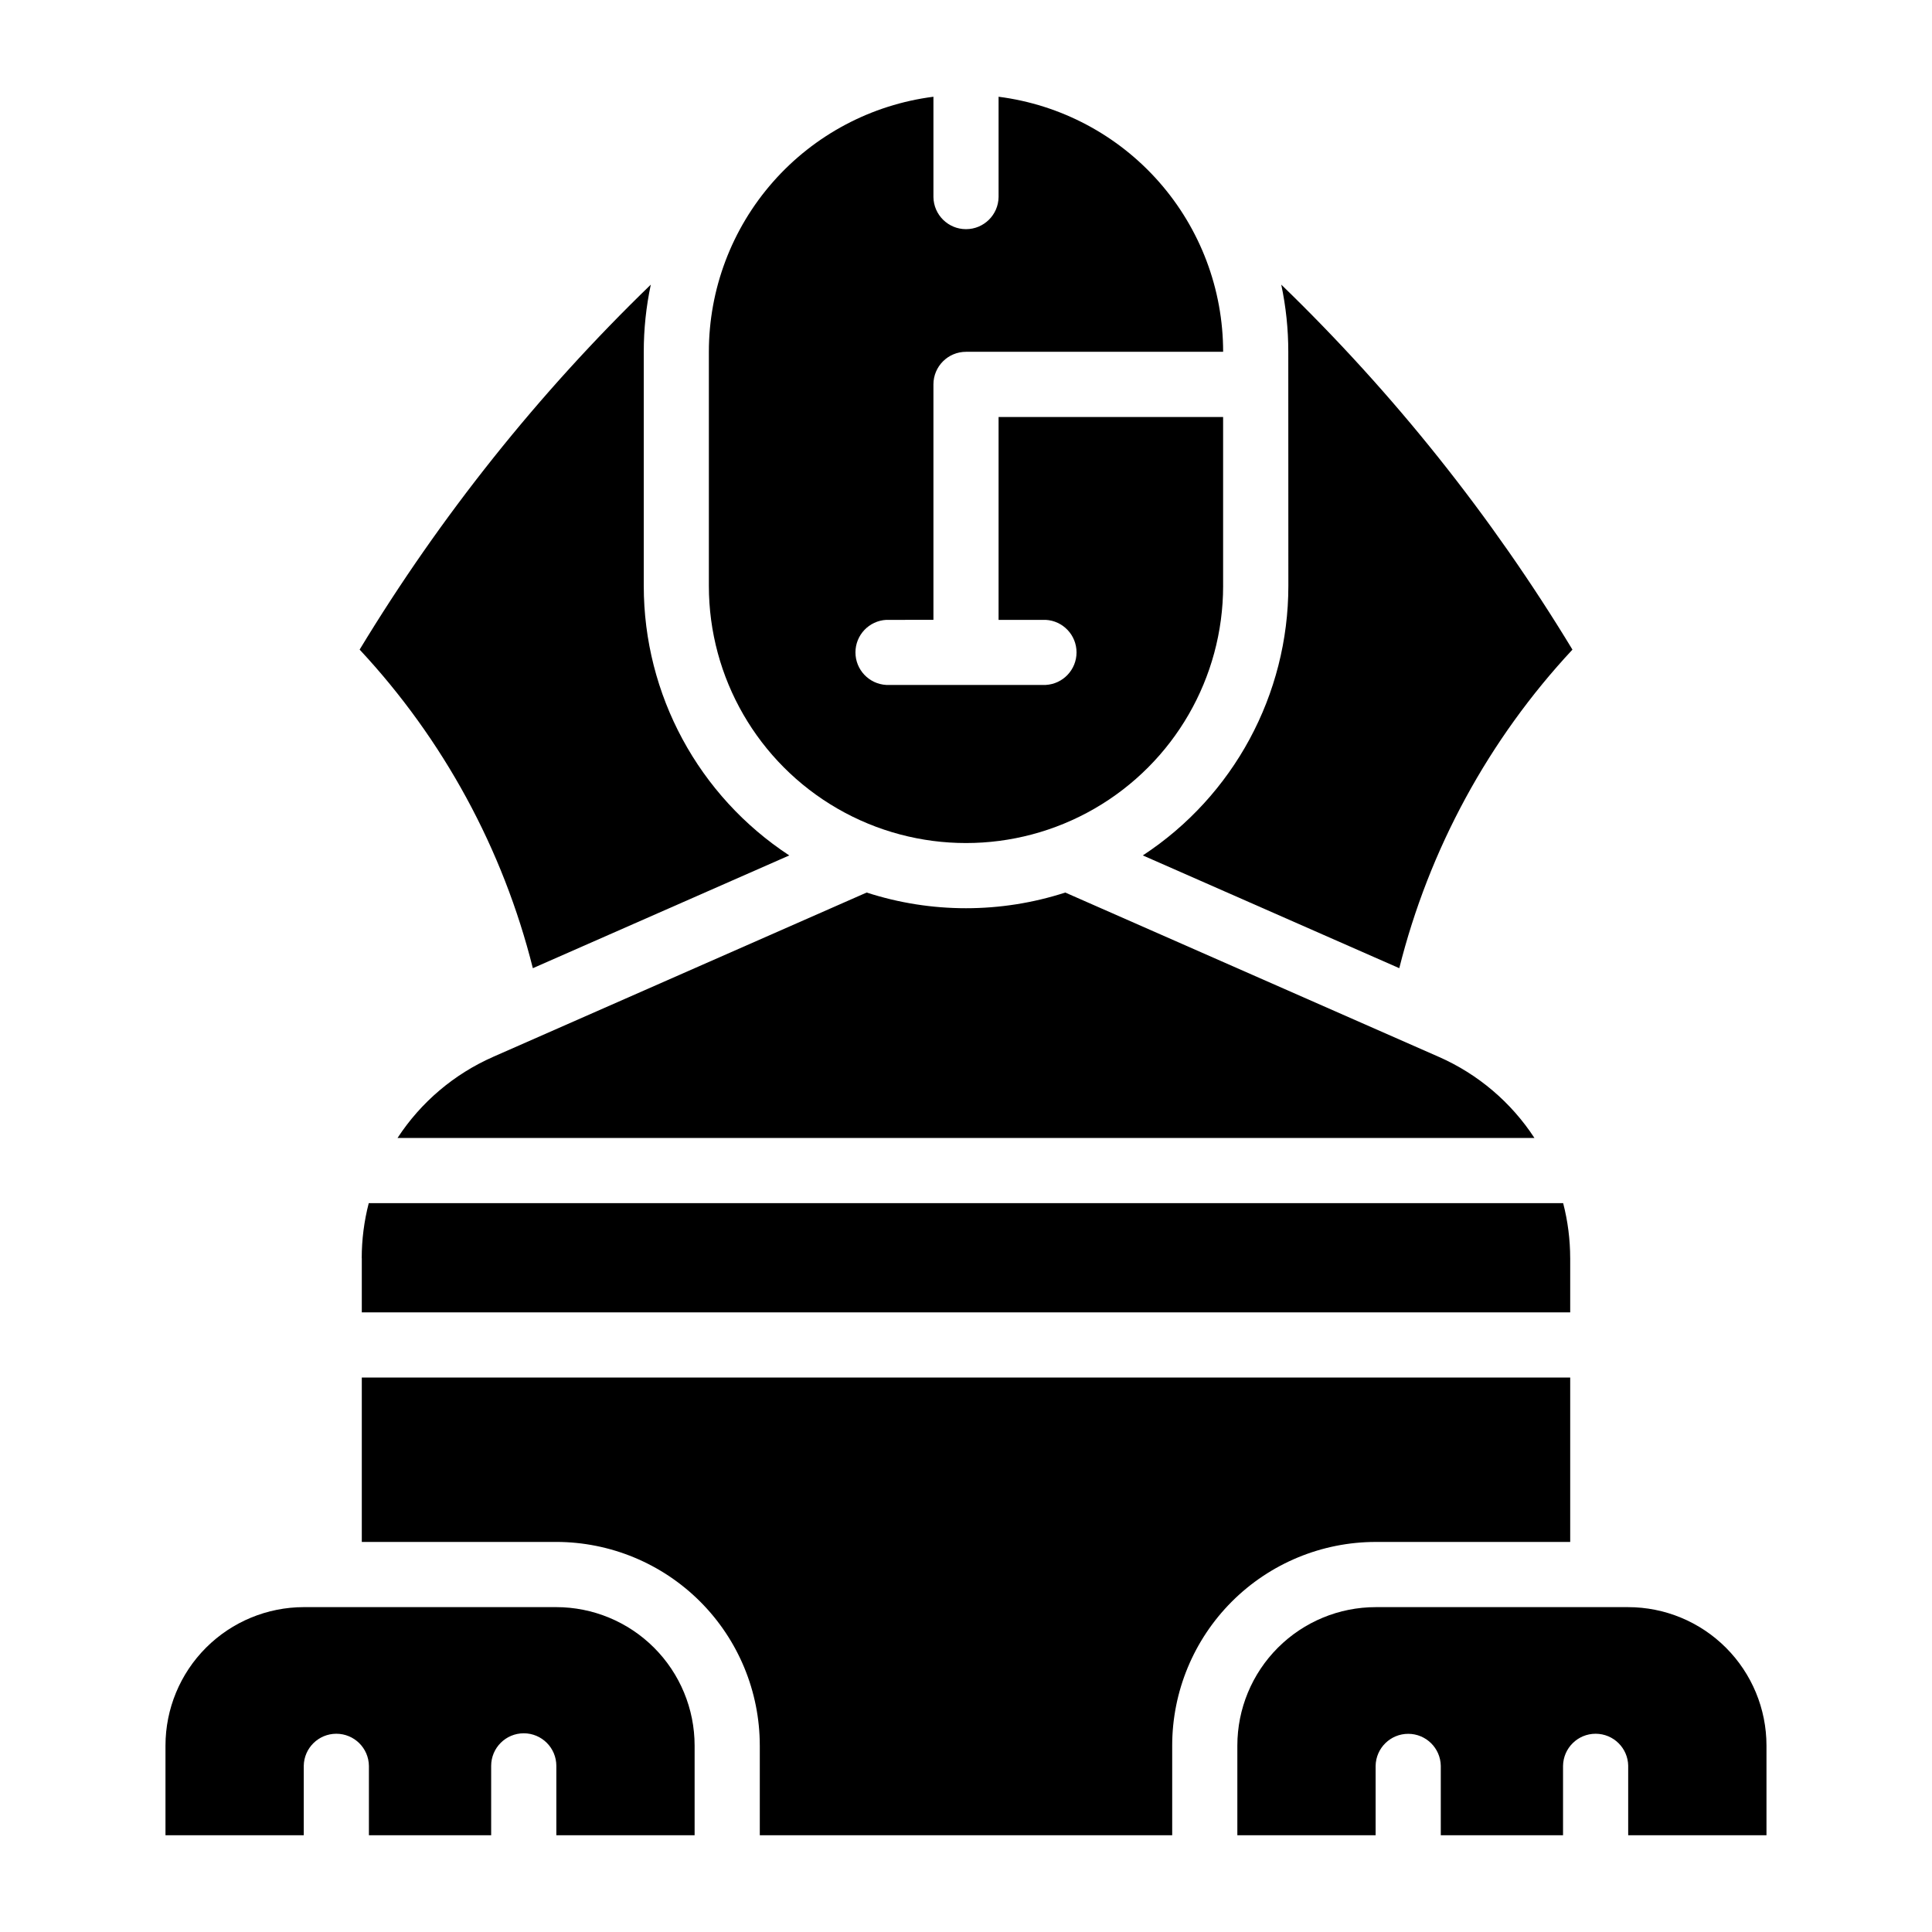 <?xml version="1.0" encoding="UTF-8"?>
<!-- Uploaded to: ICON Repo, www.iconrepo.com, Generator: ICON Repo Mixer Tools -->
<svg fill="#000000" width="800px" height="800px" version="1.1" viewBox="144 144 512 512" xmlns="http://www.w3.org/2000/svg">
 <g>
  <path d="m239.3 316.16c21.461-35.422 47.398-67.934 77.168-96.727-1.242 5.852-1.867 11.82-1.863 17.801v62.039c-0.004 28.789 14.492 55.641 38.562 71.426l-67.957 29.883c-7.914-31.57-23.703-60.617-45.895-84.422z"/>
  <path d="m328.08 630.36v-23.77c-0.004-9.73-3.871-19.062-10.754-25.941-6.883-6.879-16.215-10.746-25.945-10.746h-66.832c-9.73 0.004-19.062 3.867-25.945 10.746-6.879 6.879-10.746 16.211-10.75 25.941v23.77h36.645v-18.383c0.062-4.723 3.91-8.516 8.633-8.516 4.723 0 8.57 3.793 8.633 8.516v18.383h32.398v-18.383c0-4.769 3.867-8.637 8.637-8.637s8.637 3.867 8.637 8.637v18.383z"/>
  <path d="m485.41 237.23c0.004-5.981-0.621-11.949-1.863-17.801 29.77 28.793 55.707 61.305 77.168 96.727-22.191 23.809-37.98 52.852-45.891 84.422l-67.961-29.883h-0.004c24.074-15.785 38.57-42.637 38.57-71.426z"/>
  <path d="m525.3 424.08-98.984-43.543v-0.004c-17.109 5.543-35.535 5.543-52.645 0l-98.984 43.543v0.004c-10.352 4.555-19.156 12.023-25.336 21.492h301.29c-6.18-9.473-14.988-16.941-25.34-21.492z"/>
  <path d="m239.88 477.43v14.355h320.24v-14.355h-0.004c-0.004-4.922-0.629-9.82-1.863-14.582h-316.53c-1.234 4.762-1.859 9.66-1.863 14.582z"/>
  <path d="m378.88 308.27c-4.586 0.246-8.176 4.031-8.176 8.621 0 4.59 3.59 8.379 8.176 8.625h42.242-0.004c4.586-0.246 8.176-4.035 8.176-8.625 0-4.59-3.59-8.375-8.176-8.621h-12.484v-53.766h59.504v44.766h0.004c0 24.348-12.988 46.84-34.07 59.012-21.086 12.176-47.059 12.176-68.141 0-21.086-12.172-34.074-34.664-34.074-59.012v-62.039c0-16.578 6.043-32.586 16.996-45.027 10.957-12.445 26.07-20.465 42.516-22.566v26.578c0.062 4.723 3.91 8.516 8.633 8.516s8.57-3.793 8.633-8.516v-26.578c16.445 2.102 31.559 10.125 42.512 22.566 10.953 12.441 16.996 28.453 16.996 45.027h-68.141c-4.769 0.004-8.633 3.867-8.633 8.637v62.402z"/>
  <path d="m239.88 552.63v-43.57h320.24v43.57h-51.508c-14.309-0.004-28.035 5.684-38.156 15.801-10.121 10.121-15.809 23.844-15.812 38.156v23.77h-109.29v-23.77h-0.004c0-14.312-5.688-28.035-15.809-38.156-10.121-10.117-23.844-15.801-38.156-15.805z"/>
  <path d="m471.91 630.36v-23.77c0-9.73 3.871-19.062 10.754-25.941 6.883-6.879 16.215-10.746 25.945-10.742h66.828c9.734 0 19.066 3.863 25.945 10.742 6.883 6.879 10.75 16.211 10.754 25.941v23.77h-36.648v-18.383h0.004c-0.066-4.723-3.914-8.516-8.637-8.516-4.723 0-8.566 3.793-8.633 8.516v18.383h-32.398v-18.383c-0.078-4.715-3.918-8.496-8.633-8.496s-8.559 3.781-8.637 8.496v18.383z"/>
 </g>
</svg>